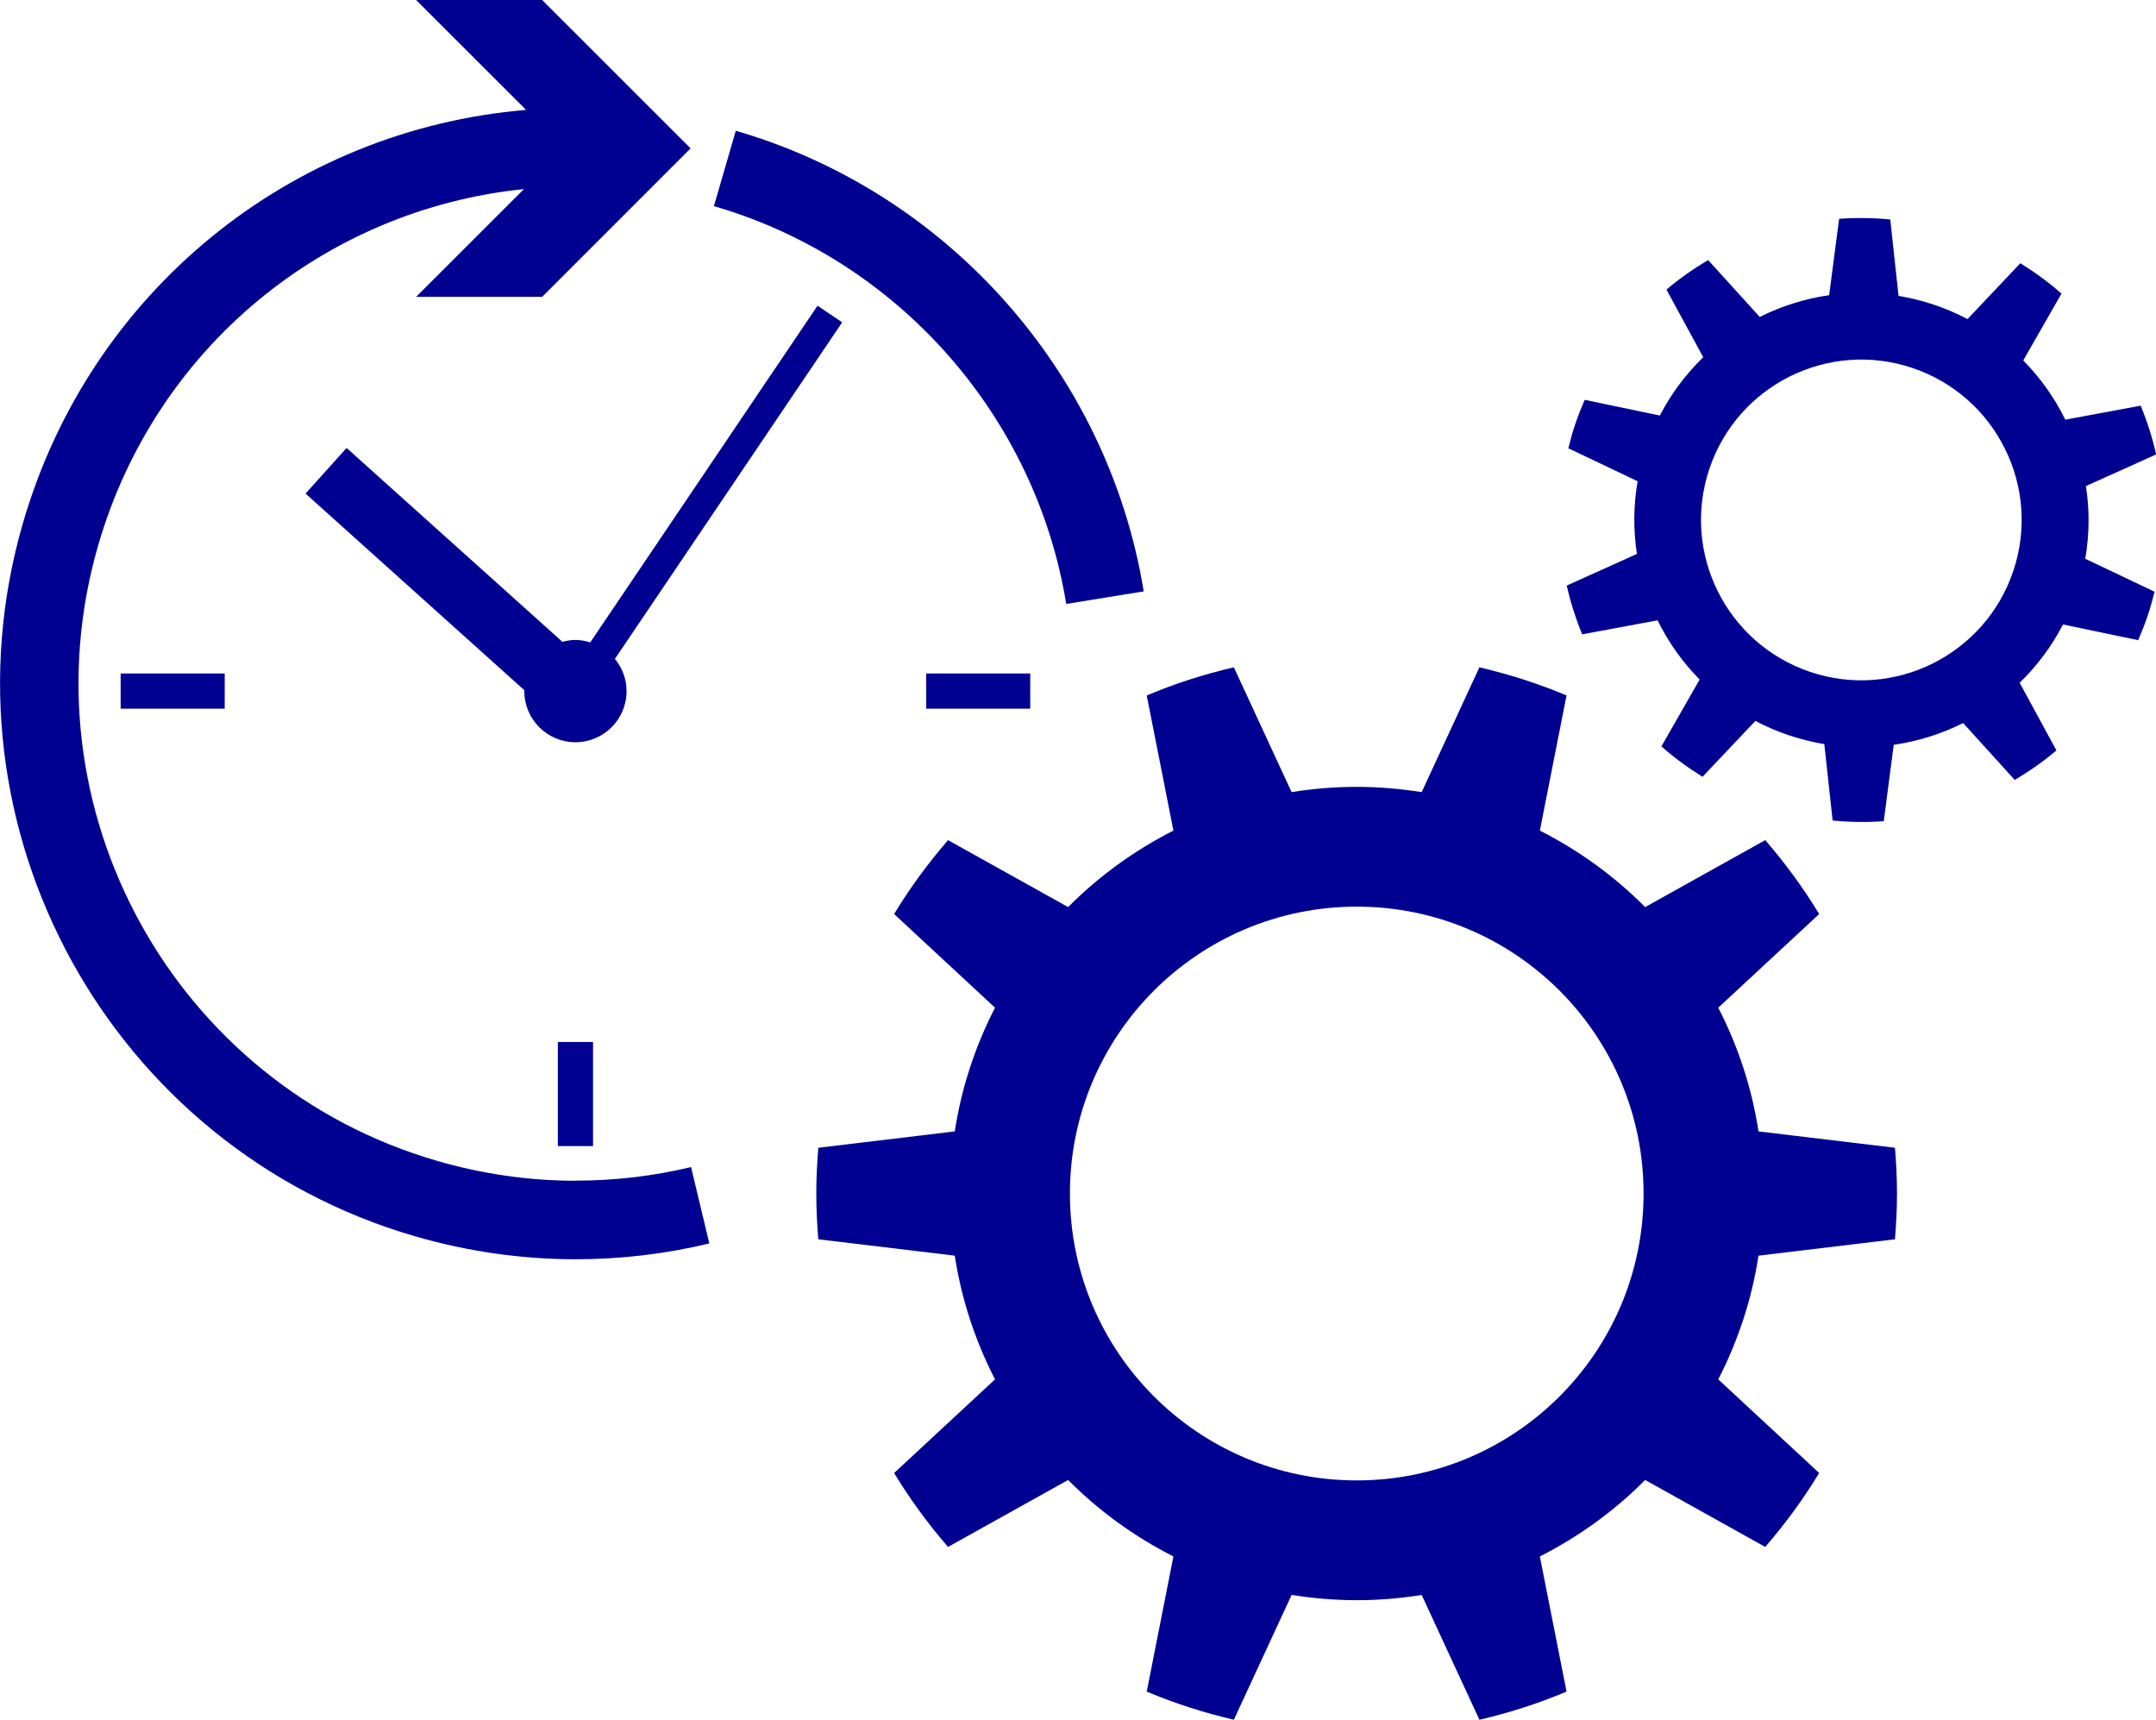 <?xml version="1.0" encoding="UTF-8"?><svg id="uuid-3dfb8b22-2b1c-4726-bf4d-0243a91aa28e" xmlns="http://www.w3.org/2000/svg" viewBox="0 0 192.28 153.34"><defs><style>.uuid-d2787d36-b22f-4b09-8d37-92db2cfe44c1{fill:#000091;}</style></defs><g id="uuid-dc3b4b87-2e66-4d1c-91ba-fd9fc59f0bd5"><g id="uuid-95a5aee6-e41b-421e-9811-d5de065c06ad"><path class="uuid-d2787d36-b22f-4b09-8d37-92db2cfe44c1" d="m169,110.5c.11-1.35.18-2.71.18-4.08s-.07-2.74-.18-4.08l-12.17-1.46c-.6-3.92-1.84-7.63-3.59-11.03l9-8.35c-1.42-2.34-3.03-4.54-4.81-6.59l-10.71,5.97c-2.73-2.75-5.9-5.05-9.39-6.82l2.38-12.05c-2.49-1.05-5.09-1.88-7.77-2.51l-5.15,11.13c-1.89-.3-3.83-.47-5.8-.47s-3.91.16-5.8.47l-5.15-11.13c-2.68.62-5.28,1.46-7.77,2.51l2.38,12.05c-3.49,1.77-6.66,4.07-9.39,6.82l-10.71-5.97c-1.78,2.06-3.4,4.26-4.81,6.59l9,8.35c-1.75,3.4-2.99,7.11-3.59,11.03l-12.17,1.46c-.11,1.35-.18,2.71-.18,4.08s.07,2.74.18,4.08l12.17,1.46c.6,3.92,1.84,7.63,3.59,11.03l-9,8.35c1.42,2.34,3.03,4.54,4.81,6.59l10.71-5.97c2.73,2.75,5.9,5.05,9.39,6.82l-2.38,12.05c2.49,1.05,5.09,1.88,7.77,2.51l5.15-11.13c1.89.3,3.83.47,5.8.47s3.91-.16,5.8-.47l5.15,11.13c2.68-.62,5.28-1.46,7.77-2.51l-2.38-12.05c3.49-1.77,6.66-4.07,9.39-6.82l10.71,5.97c1.78-2.06,3.4-4.26,4.81-6.59l-9-8.35c1.75-3.4,2.99-7.11,3.59-11.03l12.17-1.46Zm-48,21.5c-14.13,0-25.58-11.45-25.58-25.58s11.45-25.58,25.58-25.58,25.58,11.45,25.58,25.58-11.45,25.58-25.58,25.58Z"/><path class="uuid-d2787d36-b22f-4b09-8d37-92db2cfe44c1" d="m190.69,57.08c.3-.69.58-1.4.83-2.13s.45-1.46.63-2.19l-6.18-2.94c.38-2.18.39-4.37.06-6.48l6.26-2.82c-.33-1.49-.8-2.94-1.37-4.35l-6.73,1.25c-.95-1.94-2.22-3.73-3.75-5.28l3.41-5.96c-1.13-1-2.36-1.9-3.67-2.71l-4.71,4.98c-.95-.5-1.94-.93-2.99-1.28s-2.1-.61-3.16-.79l-.74-6.81c-1.53-.15-3.06-.17-4.56-.06l-.89,6.81c-2.16.31-4.25.97-6.19,1.94l-4.6-5.07c-1.31.77-2.56,1.65-3.72,2.63l3.28,6.03c-1.53,1.49-2.85,3.23-3.87,5.2l-6.7-1.4c-.3.69-.58,1.4-.83,2.13s-.45,1.46-.63,2.19l6.18,2.94c-.38,2.18-.39,4.37-.06,6.48l-6.26,2.82c.33,1.49.8,2.94,1.37,4.35l6.73-1.25c.95,1.94,2.22,3.73,3.75,5.28l-3.41,5.96c1.13,1,2.36,1.9,3.67,2.71l4.71-4.98c.95.5,1.94.93,2.99,1.28s2.1.61,3.16.79l.74,6.81c1.53.15,3.06.17,4.56.06l.89-6.81c2.16-.31,4.25-.97,6.19-1.94l4.6,5.07c1.31-.77,2.56-1.65,3.72-2.63l-3.28-6.03c1.53-1.49,2.85-3.23,3.87-5.2l6.7,1.4Zm-29.25,2.83c-7.48-2.52-11.51-10.63-8.99-18.11,2.52-7.48,10.63-11.51,18.11-8.99s11.51,10.63,8.99,18.11c-2.52,7.48-10.63,11.51-18.11,8.99Z"/><path class="uuid-d2787d36-b22f-4b09-8d37-92db2cfe44c1" d="m51.35,105.28h-.02c-4.16,0-8.31-.6-12.34-1.77C15.51,96.71,1.95,72.08,8.76,48.61c5.11-17.63,20.22-29.94,37.97-31.75l-9.62,9.61h11.24l13.24-13.24L48.35,0h-11.24l9.81,9.8C25.97,11.55,8.04,25.95,2.04,46.66c-7.88,27.18,7.82,55.7,35,63.58,4.67,1.35,9.47,2.04,14.29,2.04h.03c4,0,8-.47,11.9-1.41l-1.63-6.81c-3.36.81-6.82,1.21-10.26,1.21Z"/><path class="uuid-d2787d36-b22f-4b09-8d37-92db2cfe44c1" d="m65.62,11.66l-1.95,6.72c16.35,4.74,28.68,18.66,31.42,35.47l6.91-1.12c-3.17-19.46-17.45-35.58-36.38-41.07Z"/><path class="uuid-d2787d36-b22f-4b09-8d37-92db2cfe44c1" d="m52.64,57.28c-.42-.13-.86-.22-1.32-.22-.4,0-.78.07-1.16.17l-19.25-17.29-3.66,4.07,19.51,17.53s0,.06,0,.08c0,2.52,2.04,4.56,4.56,4.56s4.56-2.04,4.56-4.56c0-1.09-.4-2.08-1.04-2.87l20.27-30.01-2.2-1.48-20.27,30.02Z"/><rect class="uuid-d2787d36-b22f-4b09-8d37-92db2cfe44c1" x="82.6" y="60.05" width="9.28" height="3.14"/><rect class="uuid-d2787d36-b22f-4b09-8d37-92db2cfe44c1" x="49.75" y="92.91" width="3.14" height="9.28"/><rect class="uuid-d2787d36-b22f-4b09-8d37-92db2cfe44c1" x="10.76" y="60.05" width="9.28" height="3.14"/></g></g></svg>